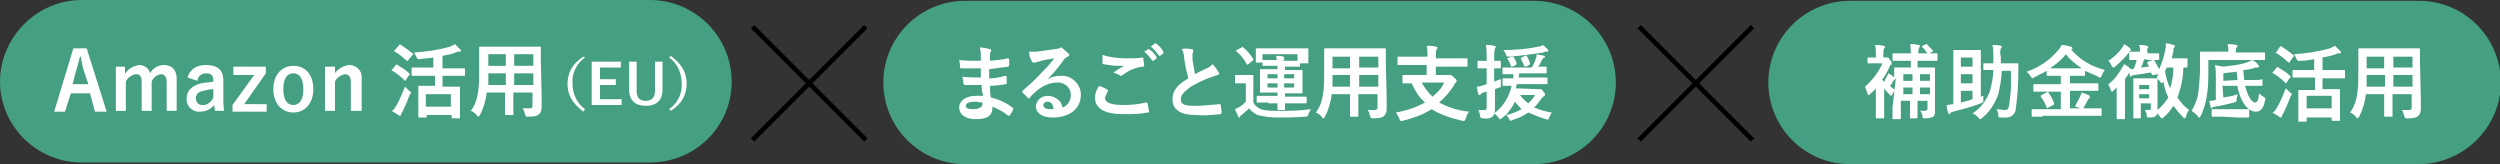 <?xml version="1.0" encoding="utf-8"?>
<!-- Generator: Adobe Illustrator 27.0.0, SVG Export Plug-In . SVG Version: 6.00 Build 0)  -->
<svg version="1.1" id="レイヤー_1" xmlns="http://www.w3.org/2000/svg" xmlns:xlink="http://www.w3.org/1999/xlink" x="0px"
	 y="0px" viewBox="0 0 300 19.7" style="enable-background:new 0 0 300 19.7;" xml:space="preserve">
<rect x="0" y="0" width="300" height="19.7" fill="#333333" stroke="none"/>
<style type="text/css">
	.st0{clip-path:url(#SVGID_00000107551443944503935440000011040352085561031082_);}
	.st1{fill:#459F83;}
	.st2{fill:#FFFFFF;}
</style>
<g id="グループ_2" transform="translate(0 0)">
	<g>
		<defs>
			<rect id="SVGID_1_" width="300" height="19.7"/>
		</defs>
		<clipPath id="SVGID_00000070828696998074702220000013619942746197877692_">
			<use xlink:href="#SVGID_1_"  style="overflow:visible;"/>
		</clipPath>
		<g id="グループ_1" style="clip-path:url(#SVGID_00000070828696998074702220000013619942746197877692_);">
			<path id="パス_1" class="st1" d="M78,19.5H9.8C4.4,19.5,0,15.1,0,9.8S4.4,0,9.8,0H78c5.4,0,9.8,4.4,9.8,9.8S83.4,19.5,78,19.5"
				/>
			<path id="パス_2" class="st2" d="M12.8,13.4h-1.4l-0.6-2.2H8.5l-0.7,2.2H6.5l2.3-7.6h1.6L12.8,13.4z M10.1,8.6
				C9.9,8,9.8,7.5,9.7,6.8H9.6C9.4,7.5,9.3,8,9.1,8.6l-0.4,1.5h1.9L10.1,8.6z"/>
			<path id="パス_3" class="st2" d="M15,8.9c0.3-0.6,1-1,1.7-1.1c0.6,0,1.2,0.4,1.3,1c0.3-0.6,1-1,1.7-1c0.9,0,1.5,0.6,1.5,1.6
				v3.9h-1.2V9.8c0-0.6-0.3-0.9-0.7-0.9c-0.5,0.1-0.9,0.4-1.1,0.9v3.5h-1.2V9.8c0-0.6-0.2-0.9-0.7-0.9c-0.5,0.1-1,0.4-1.2,0.9v3.5
				h-1.2V8H15L15,8.9z"/>
			<path id="パス_4" class="st2" d="M22.5,9.3c0.3-1,1.1-1.5,2.2-1.5c1.4,0,2.1,0.6,2.1,1.8v2.1c0,0.5,0,1.1,0.1,1.6h-1.1
				c0-0.2-0.1-0.4-0.1-0.7c-0.4,0.5-1,0.8-1.7,0.8c-0.8,0.1-1.6-0.6-1.6-1.4c0-0.1,0-0.1,0-0.2c0-0.9,0.6-1.5,1.7-1.8
				c0.5-0.1,1-0.1,1.5-0.2V9.7c0-0.7-0.3-0.9-0.9-0.9c-0.5,0-1,0.4-1,0.9L22.5,9.3z M25.6,10.7c-0.4,0-0.8,0.1-1.2,0.2
				c-0.6,0.1-0.9,0.4-0.9,0.9c0,0.4,0.3,0.8,0.7,0.8c0.1,0,0.1,0,0.2,0c0.5,0,1-0.4,1.2-0.9V10.7z"/>
			<path id="パス_5" class="st2" d="M31.9,8.8l-2.6,3.7H32v0.9h-4.1v-0.8l2.6-3.6H28V8h3.9V8.8z"/>
			<path id="パス_6" class="st2" d="M37.6,10.7c0,1.7-1,2.8-2.4,2.8s-2.4-1.1-2.4-2.8s1-2.8,2.4-2.8C36.6,7.9,37.6,8.9,37.6,10.7
				 M34,10.7c0,1.2,0.4,1.9,1.2,1.9s1.2-0.7,1.2-1.9c0-1.2-0.4-1.9-1.2-1.9C34.4,8.8,34,9.5,34,10.7"/>
			<path id="パス_7" class="st2" d="M40.1,8.9c0.4-0.6,1-1,1.8-1.1c0.8,0,1.5,0.6,1.5,1.4c0,0.1,0,0.1,0,0.2v3.9h-1.3V9.8
				c0-0.6-0.3-0.9-0.7-0.9c-0.5,0.1-1,0.4-1.2,0.9v3.5h-1.2V8h1.2V8.9z"/>
			<path id="パス_8" class="st2" d="M47.5,7.8c0.1-0.1,0.1-0.1,0.2,0c0.5,0.3,1,0.6,1.4,1c0,0,0.1,0.1,0.1,0.1c0,0,0,0.1-0.1,0.1
				l-0.4,0.6c0,0,0,0.1-0.1,0.1c0,0,0,0-0.1-0.1c-0.4-0.4-0.9-0.8-1.4-1.1c0,0-0.1,0-0.1-0.1c0,0,0-0.1,0.1-0.1L47.5,7.8z
				 M47.6,12.6c0.4-0.7,0.7-1.5,1-2.2c0.2,0.2,0.3,0.3,0.5,0.5c0.2,0.1,0.2,0.2,0.2,0.2c0,0.1,0,0.2-0.1,0.2
				c-0.3,0.8-0.6,1.5-0.9,2.1c-0.1,0.1-0.1,0.2-0.2,0.4c0,0.1-0.1,0.1-0.1,0.1c-0.1,0-0.1,0-0.2-0.1c-0.3-0.2-0.5-0.3-0.8-0.5
				C47.3,13.2,47.4,12.9,47.6,12.6 M47.9,5.4c0.1-0.1,0.1-0.1,0.2,0c0.5,0.3,0.9,0.6,1.4,1c0,0,0.1,0.1,0.1,0.1c0,0,0,0.1-0.1,0.1
				L49,7.2c0,0.1-0.1,0.1-0.1,0.1c0,0,0,0-0.1,0c-0.4-0.4-0.9-0.8-1.4-1.1c0,0-0.1,0-0.1-0.1c0,0,0-0.1,0.1-0.1L47.9,5.4z M50.9,9.1
				c-1,0-1.3,0-1.4,0c-0.1,0-0.1,0-0.1-0.1V8.2c0-0.1,0-0.1,0.1-0.1c0.1,0,0.4,0,1.4,0h1.1V6.9C51.5,7,50.9,7,50.4,7.1
				c-0.3,0-0.3,0-0.4-0.2c-0.1-0.2-0.2-0.4-0.3-0.6c1.5-0.1,2.9-0.3,4.3-0.7c0.2-0.1,0.4-0.2,0.6-0.3c0.2,0.2,0.4,0.4,0.6,0.6
				c0.1,0.1,0.1,0.1,0.1,0.2c0,0.1,0,0.1-0.1,0.1c-0.2,0-0.4,0-0.5,0.1c-0.5,0.2-1.1,0.3-1.6,0.4v1.5h1.3c1,0,1.3,0,1.3,0
				c0.1,0,0.1,0,0.1,0.1V9c0,0.1,0,0.1-0.1,0.1c-0.1,0-0.4,0-1.3,0h-1.3v1.3h0.7c0.9,0,1.2,0,1.3,0c0.1,0,0.1,0,0.1,0.1
				c0,0.1,0,0.3,0,1v0.9c0,1.3,0,1.6,0,1.7c0,0.1,0,0.1-0.1,0.1h-0.8c-0.1,0-0.1,0-0.1-0.1v-0.3h-3V14c0,0.1,0,0.1-0.1,0.1h-0.8
				c-0.1,0-0.1,0-0.1-0.1c0-0.1,0-0.3,0-1.7v-0.8c0-0.8,0-1,0-1.1c0-0.1,0-0.1,0.1-0.1c0.1,0,0.4,0,1.3,0h0.6V9.1L50.9,9.1z
				 M51.1,12.8h3v-1.5h-3V12.8z"/>
			<path id="パス_9" class="st2" d="M65,11.6c0,0.4,0,0.9,0,1.3c0,0.3-0.1,0.6-0.3,0.8c-0.2,0.2-0.5,0.3-1.3,0.3
				c-0.3,0-0.3,0-0.4-0.3c-0.1-0.3-0.1-0.5-0.3-0.7c0.4,0,0.6,0,0.9,0c0.2,0,0.3-0.1,0.3-0.3v-1.6h-2.3v1.2c0,0.9,0,1.4,0,1.4
				c0,0.1,0,0.1-0.1,0.1h-0.8c-0.1,0-0.1,0-0.1-0.1c0-0.1,0-0.5,0-1.4v-1.2h-2.2c-0.1,1-0.4,1.9-0.8,2.7c-0.1,0.1-0.1,0.2-0.2,0.2
				c0,0-0.1,0-0.2-0.2c-0.2-0.2-0.4-0.4-0.7-0.5c0.7-0.9,1-2.1,1-4.4V7.3c0-1,0-1.5,0-1.6c0-0.1,0-0.1,0.1-0.1c0.1,0,0.4,0,1.3,0
				h4.6c0.9,0,1.3,0,1.3,0c0.1,0,0.1,0,0.1,0.1c0,0.1,0,0.6,0,1.6L65,11.6z M60.7,10.2V8.8h-2.1v0.1c0,0.5,0,0.9,0,1.3L60.7,10.2z
				 M60.7,6.5h-2.1v1.4h2.1V6.5z M61.7,7.9H64V6.5h-2.3V7.9z M64,8.8h-2.3v1.4H64V8.8z"/>
			<path id="パス_10" class="st2" d="M70.2,6.9c-1,0.7-1.6,1.9-1.5,3.1c0,1.2,0.5,2.4,1.5,3.1L70,13.4c-1.3-1-1.9-2-1.9-3.3
				s0.5-2.4,1.9-3.3L70.2,6.9z"/>
			<path id="パス_11" class="st2" d="M74.5,8.1H72v1.4h1.9v0.7H72v1.7h2.6v0.7H71V7.4h3.5V8.1z"/>
			<path id="パス_12" class="st2" d="M79.5,10.8c0,1.3-0.8,1.9-2,1.9c-1.2,0-2-0.6-2-1.9V7.4h0.9v3.5c0,0.9,0.4,1.2,1.1,1.2
				c0.7,0,1.1-0.4,1.1-1.2V7.4h0.9L79.5,10.8z"/>
			<path id="パス_13" class="st2" d="M80.5,6.7c1.3,1,1.9,2,1.9,3.3s-0.5,2.4-1.9,3.3l-0.2-0.2c1-0.7,1.6-1.9,1.5-3.1
				c0-1.2-0.5-2.4-1.5-3.1L80.5,6.7z"/>
			<path id="パス_14" class="st1" d="M184.1,19.7h-68.3c-5.4,0-9.8-4.4-9.8-9.8s4.4-9.8,9.8-9.8h68.3c5.4,0,9.8,4.4,9.8,9.8
				S189.5,19.7,184.1,19.7"/>
			<path id="パス_15" class="st2" d="M117.8,10.2c-0.7,0-1.3,0-2,0c-0.1,0-0.1,0-0.2-0.2c0-0.3-0.1-0.6-0.1-0.8
				c0.7,0.1,1.5,0.1,2.2,0.1c0-0.4,0-0.8,0-1.1c-0.8,0-1.6,0-2.3,0c-0.1,0-0.2,0-0.2-0.1c0-0.2,0-0.5-0.1-0.9
				c0.8,0.1,1.7,0.1,2.6,0.1c0-0.4,0-0.6,0-0.9c0-0.2-0.1-0.4-0.1-0.7c0.4,0,0.8,0.1,1.2,0.2c0.1,0,0.2,0.1,0.1,0.3c0,0,0,0,0,0
				c-0.1,0.1-0.1,0.3-0.1,0.5c0,0.2,0,0.3,0,0.6c0.7-0.1,1.4-0.1,2.1-0.3c0.1,0,0.2,0,0.2,0.1c0,0.2,0,0.5,0,0.7
				c0,0.1,0,0.1-0.1,0.2c-0.7,0.1-1.5,0.2-2.3,0.3c0,0.4,0,0.8,0,1.1c0.7,0,1.2-0.1,1.9-0.3c0.1,0,0.1,0,0.2,0.1c0,0.2,0,0.5,0,0.8
				c0,0.1,0,0.1-0.1,0.1c-0.6,0.1-1.3,0.2-1.9,0.2c0,0.4,0,0.9,0.1,1.4c0.9,0.2,1.8,0.6,2.6,1.2c0.1,0.1,0.1,0.1,0.1,0.2
				c-0.1,0.3-0.3,0.5-0.4,0.7c0,0-0.1,0.1-0.1,0.1c0,0-0.1,0-0.1,0c-0.6-0.5-1.2-0.8-1.9-1.1c0,1.1-0.6,1.5-2,1.5
				c-1.3,0-2-0.6-2-1.4c0-0.8,0.8-1.4,2-1.4c0.2,0,0.5,0,0.9,0C117.8,11,117.8,10.6,117.8,10.2 M117,12.2c-0.7,0-1.1,0.2-1.1,0.5
				c0,0.3,0.3,0.4,1,0.4c0.3,0,0.6-0.1,0.9-0.3c0.1-0.2,0.1-0.4,0.1-0.5C117.6,12.3,117.3,12.2,117,12.2"/>
			<path id="パス_16" class="st2" d="M125.7,9.5c0.5-0.3,1-0.4,1.6-0.4c1.2-0.1,2.3,0.9,2.4,2.1c0,0.1,0,0.2,0,0.2
				c0,1.6-1.3,2.7-3.4,2.7c-1.2,0-2-0.5-2-1.4c0.1-0.7,0.7-1.2,1.4-1.2c0.9,0,1.7,0.6,1.8,1.4c0.6-0.2,1-0.8,1-1.5
				c0-0.8-0.6-1.4-1.4-1.5c-0.1,0-0.1,0-0.2,0c-0.9,0-1.8,0.4-2.5,1c-0.3,0.3-0.6,0.5-0.8,0.8c-0.1,0.1-0.1,0.1-0.2,0.1
				c-0.1,0-0.1,0-0.1-0.1c-0.2-0.2-0.4-0.4-0.6-0.6c-0.1-0.1,0-0.1,0-0.2c0.8-0.7,1.6-1.4,2.3-2.2c0.6-0.6,1.1-1.1,1.5-1.7
				c-0.6,0.1-1.3,0.2-1.9,0.4c-0.1,0-0.3,0.1-0.4,0.1c-0.1,0-0.1,0-0.2,0c-0.1,0-0.2-0.1-0.2-0.2c-0.2-0.3-0.3-0.7-0.3-1.1
				c0.3,0,0.6,0,0.9,0c0.6-0.1,1.5-0.2,2.2-0.3c0.2,0,0.4-0.1,0.5-0.1c0.1,0,0.1-0.1,0.2-0.1c0.1,0,0.2,0,0.2,0.1
				c0.2,0.2,0.5,0.4,0.7,0.6c0.1,0.1,0.1,0.1,0.1,0.2c0,0.1-0.1,0.2-0.2,0.2c-0.2,0.1-0.3,0.2-0.4,0.3C127.1,8,126.5,8.7,125.7,9.5
				L125.7,9.5z M125.7,12.2c-0.3,0-0.5,0.2-0.5,0.4c0,0.3,0.3,0.5,0.8,0.5c0.2,0,0.3,0,0.4,0C126.4,12.5,126.1,12.2,125.7,12.2"/>
			<path id="パス_17" class="st2" d="M132.9,10.8c0.1,0,0.1,0.1,0,0.2c-0.1,0.2-0.2,0.5-0.3,0.7c0,0.6,0.6,0.9,2.3,0.9
				c0.9,0,1.8-0.1,2.6-0.3c0.1,0,0.2,0,0.2,0.1c0.1,0.3,0.1,0.6,0.2,1c0,0.1,0,0.1-0.2,0.1c-0.9,0.2-1.9,0.2-2.9,0.2
				c-2.3,0-3.4-0.7-3.4-2c0-0.5,0.2-1,0.5-1.4C132.4,10.5,132.7,10.6,132.9,10.8 M135.1,7c0.7,0,1.4,0,2-0.1c0.1,0,0.1,0,0.1,0.1
				c0,0.3,0.1,0.6,0.1,0.8c0,0.1,0,0.2-0.2,0.2c-0.9,0.1-1.7,0.5-2.4,1c-0.1,0.1-0.2,0.1-0.2,0.1c-0.1,0-0.1,0-0.2-0.1
				c-0.2-0.1-0.4-0.2-0.7-0.3c0.5-0.3,0.9-0.6,1.3-0.8c-0.2,0-0.5,0-0.7,0c-0.6,0-1.2-0.1-1.8-0.2c-0.1,0-0.1-0.1-0.1-0.2
				c0-0.2,0-0.5,0-0.9C133.3,6.9,134.2,7,135.1,7 M137.8,5.9c0,0,0.1,0,0.1,0c0.4,0.3,0.7,0.6,0.9,1c0,0,0,0.1,0,0.1c0,0,0,0,0,0
				l-0.4,0.3c0,0-0.1,0-0.1,0c0,0,0,0,0,0c-0.3-0.4-0.6-0.8-1-1.1L137.8,5.9z M138.6,5.2c0.1,0,0.1,0,0.1,0c0.4,0.3,0.7,0.6,0.9,1
				c0,0,0,0.1,0,0.2c0,0,0,0,0,0l-0.4,0.3c0,0-0.1,0-0.1,0c0,0,0,0,0,0c-0.3-0.4-0.6-0.8-1-1.1L138.6,5.2z"/>
			<path id="パス_18" class="st2" d="M143,5.9c0.1,0,0.2,0.1,0.2,0.2c0,0.1-0.1,0.3-0.1,0.4c0,0.2,0,0.4,0,0.7
				c0.1,0.6,0.2,1.1,0.3,1.7c0.5-0.3,0.8-0.4,1.4-0.7c0.3-0.1,0.5-0.3,0.7-0.5c0.3,0.3,0.5,0.6,0.7,0.9c0,0.1,0.1,0.1,0.1,0.2
				c0,0.1-0.1,0.2-0.2,0.2c-0.3,0.1-0.6,0.2-0.9,0.3c-0.8,0.3-1.6,0.7-2.3,1.1c-0.8,0.6-1.2,1-1.2,1.5c0,0.6,0.4,0.8,1.6,0.8
				c1,0,2-0.1,3-0.2c0.1,0,0.2,0,0.2,0.1c0,0.3,0.1,0.6,0.1,0.9c0,0.1-0.1,0.2-0.2,0.2c-1,0.1-1.9,0.2-2.9,0.1
				c-1.8,0-2.8-0.6-2.8-1.9c0-1.1,0.7-1.8,1.9-2.5c-0.2-0.8-0.4-1.6-0.5-2.4c0-0.4-0.1-0.8-0.3-1.1C142.1,5.8,142.5,5.8,143,5.9"/>
			<path id="パス_19" class="st2" d="M150.4,12.3c0.2,0.4,0.5,0.6,0.9,0.8c0.6,0.2,1.3,0.2,2,0.2c1.3,0,2.6,0,4-0.2
				c-0.1,0.2-0.2,0.4-0.3,0.6c-0.1,0.3-0.1,0.3-0.4,0.3c-1.2,0.1-2.3,0.1-3.3,0.1c-0.8,0-1.6-0.1-2.4-0.3c-0.4-0.2-0.8-0.5-1-0.8
				c-0.3,0.3-0.6,0.5-0.9,0.8c-0.1,0.1-0.2,0.1-0.2,0.2c0,0.1-0.1,0.1-0.1,0.1c-0.1,0-0.1-0.1-0.1-0.1c-0.1-0.3-0.3-0.6-0.4-0.9
				c0.2-0.1,0.4-0.2,0.6-0.3c0.3-0.2,0.5-0.4,0.7-0.6V10H149c-0.5,0-0.6,0-0.7,0c-0.1,0-0.1,0-0.1-0.1V9.1c0-0.1,0-0.1,0.1-0.1
				c0,0,0.2,0,0.7,0h0.6c0.5,0,0.7,0,0.7,0c0.1,0,0.1,0,0.1,0.1c0,0.1,0,0.3,0,1L150.4,12.3z M149,5.7c0,0,0.1-0.1,0.1-0.1
				c0,0,0,0,0.1,0.1c0.5,0.4,0.9,0.9,1.2,1.4c0,0.1,0,0.1-0.1,0.2l-0.5,0.4c-0.1,0-0.1,0.1-0.1,0.1c0,0,0,0-0.1-0.1
				c-0.3-0.6-0.7-1.1-1.2-1.5c-0.1-0.1-0.1-0.1,0-0.2L149,5.7z M152.2,12.3c-0.9,0-1.3,0-1.3,0c-0.1,0-0.1,0-0.1-0.1v-0.6
				c0-0.1,0-0.1,0.1-0.1c0.1,0,0.4,0,1.3,0h1.1v-0.4h-0.7c-0.9,0-1.2,0-1.3,0c-0.1,0-0.1,0-0.1-0.1c0-0.1,0-0.3,0-0.8v-1
				c0-0.5,0-0.8,0-0.8c0-0.1,0-0.1,0.1-0.1c0.1,0,0.4,0,1.3,0h0.7V7.9h-0.8c-0.6,0-0.9,0-0.9,0c-0.1,0-0.1,0-0.1-0.1V7.5h-0.7
				c-0.1,0-0.1,0-0.1-0.1c0-0.1,0-0.2,0-0.9V6.3c0-0.3,0-0.4,0-0.4c0-0.1,0-0.1,0.1-0.1c0.1,0,0.4,0,1.4,0h3.3c1,0,1.3,0,1.4,0
				c0.1,0,0.1,0,0.1,0.1c0,0.1,0,0.2,0,0.4v0.3c0,0.7,0,0.8,0,0.9c0,0.1,0,0.1-0.1,0.1H156v0.3c0,0.1,0,0.1-0.1,0.1
				c-0.1,0-0.4,0-0.9,0h-0.8v0.4h0.7c0.9,0,1.2,0,1.3,0c0.1,0,0.1,0,0.1,0.1c0,0,0,0.3,0,0.8v1c0,0.5,0,0.8,0,0.8
				c0,0.1,0,0.1-0.1,0.1c-0.1,0-0.4,0-1.3,0h-0.7v0.4h1.2c1,0,1.3,0,1.3,0c0.1,0,0.1,0,0.1,0.1v0.6c0,0.1,0,0.1-0.1,0.1
				c-0.1,0-0.4,0-1.3,0h-1.2c0,0.4,0,0.6,0,0.7c0,0.1,0,0.1-0.1,0.1h-0.7c-0.1,0-0.1,0-0.1-0.1c0-0.1,0-0.3,0-0.7H152.2z M151.5,6.5
				v0.7c0.1,0,0.4,0,0.9,0h0.8c0-0.2,0-0.3-0.1-0.5c0.4,0,0.6,0,0.9,0.1c0.1,0,0.1,0,0.1,0.1c0,0.1,0,0.1,0,0.2
				c0,0.1-0.1,0.1-0.1,0.2h0.8c0.6,0,0.9,0,0.9,0V6.5L151.5,6.5z M153.3,8.9h-1.2v0.5h1.2V8.9z M153.3,10h-1.2v0.5h1.2V10z
				 M154.1,9.4h1.2V8.9h-1.2V9.4z M155.3,10h-1.2v0.5h1.2V10z"/>
			<path id="パス_20" class="st2" d="M166.4,11.8c0,0.4,0,0.9,0,1.3c0,0.3-0.1,0.6-0.3,0.8c-0.2,0.2-0.5,0.3-1.3,0.3
				c-0.3,0-0.3,0-0.4-0.3c-0.1-0.3-0.1-0.5-0.3-0.7c0.4,0,0.6,0,0.9,0c0.2,0,0.3-0.1,0.3-0.3v-1.6h-2.3v1.2c0,0.9,0,1.4,0,1.4
				c0,0.1,0,0.1-0.1,0.1h-0.8c-0.1,0-0.1,0-0.1-0.1c0-0.1,0-0.5,0-1.4v-1.2h-2.2c-0.1,1-0.4,1.9-0.8,2.7c-0.1,0.1-0.1,0.2-0.2,0.2
				s-0.1,0-0.2-0.2c-0.2-0.2-0.4-0.4-0.7-0.5c0.7-0.9,1-2.1,1-4.4V7.5c0-1,0-1.5,0-1.6c0-0.1,0-0.1,0.1-0.1c0.1,0,0.4,0,1.3,0h4.6
				c0.9,0,1.3,0,1.3,0c0.1,0,0.1,0,0.1,0.1c0,0.1,0,0.6,0,1.6L166.4,11.8z M162,10.4V9h-2.1v0.1c0,0.5,0,0.9,0,1.3L162,10.4z
				 M162,6.8h-2.1v1.4h2.1V6.8z M163.1,8.1h2.3V6.8h-2.3V8.1z M165.4,9h-2.3v1.4h2.3V9z"/>
			<path id="パス_21" class="st2" d="M169,7.8c-0.9,0-1.2,0-1.2,0c-0.1,0-0.1,0-0.1-0.1V6.9c0-0.1,0-0.1,0.1-0.1
				c0.1,0,0.4,0,1.2,0h2.3V6.7c0-0.4,0-0.8-0.1-1.2c0.4,0,0.8,0,1.1,0.1c0.1,0,0.2,0.1,0.2,0.1c0,0.1,0,0.1-0.1,0.2
				c-0.1,0.3-0.1,0.5-0.1,0.8v0.3h2.5c0.9,0,1.2,0,1.2,0c0.1,0,0.1,0,0.1,0.1v0.8c0,0.1,0,0.1-0.1,0.1c-0.1,0-0.4,0-1.2,0h-2.5V9
				h1.4c0.1,0,0.2,0,0.3,0c0,0,0.1,0,0.1,0c0.1,0,0.1,0.1,0.4,0.3c0.2,0.2,0.3,0.3,0.3,0.4c0,0.1,0,0.1-0.1,0.2
				c-0.1,0.1-0.2,0.2-0.2,0.3c-0.5,0.8-1.1,1.5-1.8,2.1c1.1,0.6,2.4,1,3.6,1.1c-0.2,0.2-0.3,0.5-0.4,0.8c-0.1,0.2-0.1,0.3-0.2,0.3
				c-0.1,0-0.1,0-0.2,0c-1.3-0.3-2.6-0.7-3.7-1.4c-1.1,0.7-2.3,1.1-3.5,1.4c-0.1,0-0.1,0-0.2,0c-0.1,0-0.1-0.1-0.2-0.3
				c-0.1-0.2-0.2-0.5-0.4-0.7c1.2-0.2,2.4-0.6,3.5-1.2c-0.7-0.6-1.2-1.4-1.6-2.3c-0.7,0-0.9,0-1,0c-0.1,0-0.1,0-0.1-0.1V9.1
				c0-0.1,0-0.1,0.1-0.1c0.1,0,0.4,0,1.3,0h1.5V7.8H169z M170.6,9.9c0.3,0.6,0.8,1.2,1.3,1.7c0.6-0.5,1.1-1,1.4-1.7H170.6z"/>
			<path id="パス_22" class="st2" d="M179.4,11.1c0,0.9,0,1.5,0,1.9c0,0.5-0.1,0.8-0.3,1c-0.3,0.2-0.7,0.3-1.1,0.2
				c-0.3,0-0.3,0-0.4-0.3c0-0.2-0.1-0.5-0.2-0.7c0.3,0,0.6,0,0.8,0c0.1,0,0.2-0.1,0.2-0.3V11l-0.4,0.1c-0.1,0-0.2,0.1-0.3,0.2
				c0,0-0.1,0.1-0.2,0.1c-0.1,0-0.1,0-0.1-0.1c-0.1-0.3-0.1-0.6-0.2-0.9c0.3,0,0.6-0.1,0.9-0.2l0.3-0.1V8.2h-0.2c-0.6,0-0.8,0-0.8,0
				c-0.1,0-0.1,0-0.1-0.1V7.4c0-0.1,0-0.1,0.1-0.1c0,0,0.2,0,0.8,0h0.2V6.8c0-0.5,0-0.9-0.1-1.4c0.4,0,0.7,0,1,0.1
				c0.1,0,0.2,0.1,0.2,0.1c0,0.1,0,0.1-0.1,0.2c-0.1,0.3-0.1,0.7-0.1,1v0.5c0.5,0,0.7,0,0.7,0c0.1,0,0.1,0,0.1,0.1v0.7
				c0,0.1,0,0.1-0.1,0.1c-0.1,0-0.2,0-0.7,0v1.6c0.2-0.1,0.5-0.2,0.8-0.3c0,0.2,0,0.5,0,0.7c0,0.3,0,0.3-0.2,0.3
				c-0.2,0.1-0.3,0.1-0.5,0.2L179.4,11.1z M184.6,10.7c0.1,0,0.1,0,0.2,0c0,0,0.1,0,0.1,0c0.1,0,0.2,0.1,0.3,0.3
				c0.2,0.2,0.2,0.3,0.2,0.4c0,0,0,0.1-0.1,0.1c-0.1,0.1-0.2,0.2-0.3,0.3c-0.3,0.4-0.6,0.8-0.9,1.1c0.7,0.3,1.4,0.5,2.1,0.6
				c-0.1,0.2-0.2,0.4-0.3,0.6c-0.1,0.3-0.1,0.3-0.4,0.2c-0.7-0.2-1.4-0.5-2.1-0.8c-0.6,0.4-1.2,0.7-1.9,0.9c-0.1,0-0.1,0.1-0.2,0.1
				c-0.1,0-0.1-0.1-0.2-0.2c-0.1-0.2-0.2-0.4-0.4-0.5c0.7-0.1,1.3-0.4,1.9-0.7c-0.3-0.3-0.6-0.6-0.8-0.9c-0.4,0.8-0.9,1.5-1.6,2
				c-0.1,0.1-0.2,0.1-0.2,0.1c-0.1,0-0.1-0.1-0.2-0.2c-0.1-0.2-0.3-0.3-0.5-0.5c1.1-0.8,1.8-2,2.1-3.3c-0.7,0-1,0-1,0
				c-0.1,0-0.1,0-0.1-0.1V9.5c0-0.1,0-0.1,0.1-0.1c0.1,0,0.4,0,1.2,0c0-0.2,0-0.4,0-0.5c-0.8,0-1.1,0-1.2,0c-0.1,0-0.1,0-0.1-0.1
				V8.2c0-0.1,0-0.1,0.1-0.1c0.1,0,0.4,0,1.3,0h2.1c0.2-0.3,0.4-0.7,0.5-1.1c0.1-0.2,0.1-0.3,0.1-0.5c0.3,0.1,0.6,0.1,0.9,0.2
				c0.1,0,0.1,0.1,0.1,0.1c0,0.1,0,0.1-0.1,0.1c-0.1,0-0.1,0.1-0.2,0.2c-0.2,0.3-0.3,0.6-0.5,0.9c0.6,0,0.9,0,0.9,0
				c0.1,0,0.1,0,0.1,0.1v0.6c0,0.1,0,0.1-0.1,0.1c-0.1,0-0.4,0-1.3,0h-1.9c0,0.2,0,0.4-0.1,0.5h2.1c0.9,0,1.2,0,1.3,0
				c0.1,0,0.1,0,0.1,0.1v0.6c0,0.1,0,0.1-0.1,0.1c-0.1,0-0.4,0-1.3,0h-2.3c0,0.2-0.1,0.4-0.1,0.5L184.6,10.7z M185.7,5.9
				c0.1,0.1,0.1,0.1,0.1,0.2c0,0.1-0.1,0.1-0.2,0.1c-0.1,0-0.3,0-0.4,0.1c-1.4,0.2-2.7,0.4-4.1,0.5c-0.3,0-0.3,0-0.4-0.3
				c-0.1-0.2-0.2-0.4-0.3-0.5c1.4,0,2.8-0.1,4.2-0.4c0.2,0,0.4-0.1,0.5-0.2C185.3,5.5,185.5,5.7,185.7,5.9 M181.4,6.8
				c0.1,0,0.1,0,0.2,0c0.2,0.3,0.3,0.5,0.4,0.8c0,0.1,0,0.1-0.1,0.2L181.5,8c-0.1,0-0.2,0-0.2-0.1c-0.1-0.3-0.2-0.6-0.4-0.8
				C180.8,7,180.8,7,180.9,7L181.4,6.8z M182.4,11.4c0.3,0.4,0.6,0.7,1,1c0.3-0.3,0.6-0.6,0.8-1H182.4z M183.1,8
				C183,8,183,8,182.9,7.9c-0.1-0.3-0.3-0.6-0.4-0.9c0-0.1,0-0.1,0.1-0.1l0.4-0.2c0.1-0.1,0.2,0,0.2,0c0.2,0.3,0.3,0.6,0.4,0.9
				c0,0.1,0,0.1-0.1,0.2L183.1,8z"/>
			<path id="パス_23" class="st1" d="M290.2,19.7H222c-5.4,0-9.8-4.4-9.8-9.8s4.4-9.8,9.8-9.8h68.3c5.4,0,9.8,4.4,9.8,9.8
				S295.6,19.7,290.2,19.7"/>
			<path id="パス_24" class="st2" d="M227.5,9.4C227.5,9.5,227.5,9.5,227.5,9.4c-0.1,0.1-0.2,0.2-0.3,0.3
				c-0.1,0.2-0.2,0.4-0.4,0.6c0.2,0.2,0.4,0.4,0.7,0.5c-0.2,0.1-0.3,0.3-0.4,0.5c-0.1,0.1-0.1,0.2-0.2,0.2c0,0-0.1-0.1-0.2-0.2
				c-0.2-0.2-0.4-0.4-0.6-0.7v2.4c0,0.7,0,1.1,0,1.1c0,0.1,0,0.1-0.1,0.1h-0.8c-0.1,0-0.1,0-0.1-0.1c0-0.1,0-0.4,0-1.1v-2.4
				c-0.2,0.3-0.5,0.5-0.7,0.7c-0.1,0.1-0.1,0.1-0.2,0.1c0,0-0.1,0-0.1-0.2c-0.1-0.3-0.2-0.5-0.3-0.8c0.9-0.8,1.6-1.7,2.1-2.8h-0.8
				c-0.6,0-0.8,0-0.9,0c-0.1,0-0.1,0-0.1-0.1V7c0-0.1,0-0.1,0.1-0.1c0.1,0,0.3,0,0.9,0V6.5c0-0.4,0-0.8-0.1-1.1c0.4,0,0.7,0,1,0.1
				c0.1,0,0.2,0,0.2,0.1c0,0.1,0,0.1-0.1,0.2c-0.1,0.2-0.1,0.5-0.1,0.7v0.4h0.2c0.1,0,0.1,0,0.2,0c0,0,0.1,0,0.1,0
				c0.1,0,0.2,0.1,0.3,0.3c0.2,0.2,0.2,0.3,0.2,0.4c0,0.1,0,0.2-0.1,0.2c-0.1,0-0.1,0.1-0.2,0.3c-0.2,0.5-0.5,1-0.8,1.4v0.1
				c0.1,0.1,0.1,0.2,0.2,0.2c0.1-0.2,0.2-0.4,0.3-0.6c0.1-0.1,0.1-0.2,0.2-0.4c0.2,0.1,0.4,0.2,0.6,0.4l0.1,0.1c0-0.7,0-1.1,0-1.1
				c0-0.1,0-0.1,0.1-0.1c0.1,0,0.4,0,1.3,0h0.6V7.3h-0.8c-0.9,0-1.3,0-1.3,0c-0.1,0-0.1,0-0.1-0.1V6.5c0-0.1,0-0.1,0.1-0.1
				c0.1,0,0.4,0,1.3,0h0.8c0-0.4,0-0.7-0.1-1.1c0.4,0,0.7,0,1,0.1c0.1,0,0.2,0,0.2,0.1c0,0.1,0,0.1-0.1,0.2
				c-0.1,0.2-0.1,0.5-0.1,0.7h1.1c-0.2-0.2-0.3-0.5-0.6-0.7c-0.1-0.1-0.1-0.1,0-0.2l0.4-0.2c0,0,0.1,0,0.1,0c0,0,0.1,0,0.1,0.1
				c0.2,0.2,0.4,0.4,0.6,0.6c0.1,0.1,0.1,0.1,0,0.2l-0.4,0.2c0.6,0,0.9,0,0.9,0c0.1,0,0.1,0,0.1,0.1v0.7c0,0.1,0,0.1-0.1,0.1
				c0,0-0.4,0-1.3,0h-1v0.8h0.7c0.9,0,1.2,0,1.3,0c0.1,0,0.1,0,0.1,0.1c0,0.1,0,0.5,0,1.4v2.2c0,0.6,0,1.2,0,1.5
				c0,0.3,0,0.5-0.2,0.7c-0.2,0.1-0.5,0.2-1,0.2c-0.3,0-0.3,0-0.3-0.2c0-0.3-0.1-0.5-0.3-0.7c0.2,0,0.4,0,0.6,0
				c0.2,0,0.3-0.1,0.3-0.3v-0.9h-1.2v0.7c0,0.9,0,1.3,0,1.3c0,0.1,0,0.1-0.1,0.1h-0.7c-0.1,0-0.1,0-0.1-0.1c0-0.1,0-0.5,0-1.3v-0.7
				h-1.1v0.8c0,0.8,0,1.2,0,1.3c0,0.1,0,0.1-0.1,0.1h-0.8c-0.1,0-0.1,0-0.1-0.1c0-0.1,0-0.5,0-1.3L227.5,9.4z M229.5,8.9h-1.1v0.8
				h1.1V8.9z M229.5,10.5h-1.1v0.8h1.1V10.5z M230.4,9.7h1.2V8.9h-1.2V9.7z M231.6,10.5h-1.2v0.8h1.2V10.5z"/>
			<path id="パス_25" class="st2" d="M238,11.5c0,0.2,0,0.4,0,0.5c0,0.3,0,0.3-0.3,0.4c-1,0.4-2.2,0.7-3.3,1
				c-0.1,0-0.3,0.1-0.4,0.2c0,0-0.1,0.1-0.1,0.1c-0.1,0-0.1,0-0.1-0.1c-0.1-0.3-0.2-0.6-0.2-1c0.3,0,0.5-0.1,0.8-0.1V7.6
				c0-1,0-1.5,0-1.5c0-0.1,0-0.1,0.1-0.1c0.1,0,0.3,0,1,0h1.1c0.7,0,0.9,0,1,0c0.1,0,0.1,0,0.1,0.1c0,0.1,0,0.5,0,1.4v4.1L238,11.5z
				 M235.3,8h1.4V6.9h-1.4V8z M236.7,8.9h-1.4V10h1.4V8.9z M236.7,10.9h-1.4v1.4c0.4-0.1,0.9-0.2,1.4-0.4V10.9z M240.2,8.5
				c0,0.9-0.2,1.9-0.4,2.8c-0.4,1.1-1,2.1-2,2.9c-0.1,0.1-0.2,0.1-0.2,0.1c-0.1,0-0.1-0.1-0.2-0.2c-0.2-0.2-0.4-0.4-0.7-0.5
				c1-0.6,1.7-1.6,2.1-2.7c0.2-0.8,0.4-1.7,0.4-2.5c-0.8,0-1,0-1.1,0c-0.1,0-0.1,0-0.1-0.1V7.7c0-0.1,0-0.1,0.1-0.1
				c0.1,0,0.3,0,1.1,0c0-0.3,0-0.5,0-0.8c0-0.5,0-0.9-0.1-1.4c0.4,0,0.7,0,1,0.1c0.1,0,0.1,0,0.1,0.1c0,0.1,0,0.2-0.1,0.2
				c-0.1,0.3-0.1,0.7,0,1c0,0.3,0,0.5,0,0.8h0.8c0.8,0,1.1,0,1.2,0c0.1,0,0.1,0,0.1,0.1c0,0.3,0,0.6,0,0.9c0,1.5-0.1,3-0.3,4.4
				c0,0.6-0.5,1.1-1.1,1.1c0,0-0.1,0-0.1,0c-0.2,0-0.4,0-0.6,0c-0.3,0-0.3,0-0.3-0.3c0-0.2-0.1-0.5-0.2-0.7c0.3,0,0.6,0.1,1,0.1
				c0.3,0,0.4-0.1,0.5-0.6c0.2-1.4,0.3-2.7,0.2-4.1L240.2,8.5z"/>
			<path id="パス_26" class="st2" d="M245.1,14c-0.9,0-1.2,0-1.2,0c-0.1,0-0.1,0-0.1-0.1v-0.7c0-0.1,0-0.1,0.1-0.1
				c0.1,0,0.4,0,1.2,0h2.2v-2.1h-1.9c-0.9,0-1.2,0-1.3,0c-0.1,0-0.1,0-0.1-0.1v-0.7c0-0.1,0-0.1,0.1-0.1c0.1,0,0.4,0,1.3,0h1.9V9.1
				h-0.4c-0.8,0-1.1,0-1.2,0c-0.1,0-0.1,0-0.1-0.1V8.5c-0.5,0.3-1,0.5-1.5,0.8c-0.1,0-0.2,0.1-0.2,0.1c-0.1,0-0.1-0.1-0.2-0.2
				c-0.1-0.2-0.3-0.4-0.5-0.6c1.5-0.5,2.8-1.4,3.8-2.6c0.2-0.2,0.3-0.4,0.4-0.6c0.4,0,0.7,0.1,1.1,0.2c0.1,0,0.2,0.1,0.2,0.2
				c0,0,0,0.1-0.1,0.1c0,0,0,0-0.1,0c1.1,1.3,2.5,2.1,4.1,2.5c-0.2,0.2-0.3,0.4-0.4,0.7c-0.1,0.2-0.1,0.2-0.2,0.2
				c-0.1,0-0.2,0-0.2-0.1c-0.5-0.2-1.1-0.5-1.6-0.7V9c0,0.1,0,0.1-0.1,0.1c-0.1,0-0.4,0-1.2,0h-0.5V10h2c0.9,0,1.2,0,1.3,0
				c0.1,0,0.1,0,0.1,0.1v0.7c0,0.1,0,0.1-0.1,0.1c-0.1,0-0.4,0-1.3,0h-2V13h2.4c0.9,0,1.2,0,1.3,0c0.1,0,0.1,0,0.1,0.1v0.7
				c0,0.1,0,0.1-0.1,0.1c-0.1,0-0.4,0-1.3,0H245.1z M245.6,11.1c0.1-0.1,0.2-0.1,0.2,0c0.3,0.4,0.5,0.8,0.7,1.3c0,0.1,0,0.1-0.1,0.2
				l-0.6,0.3c-0.1,0.1-0.2,0.1-0.2,0c-0.2-0.5-0.4-0.9-0.7-1.3c-0.1-0.1,0-0.1,0.1-0.2L245.6,11.1z M248.9,8.2c0.5,0,0.8,0,0.9,0
				c-0.7-0.5-1.4-1-1.9-1.7c-0.5,0.7-1.2,1.2-1.9,1.7c0.2,0,0.5,0,0.9,0H248.9z M249.6,11.6c0.1-0.2,0.1-0.3,0.2-0.5
				c0.3,0.1,0.6,0.2,0.8,0.3c0.1,0.1,0.2,0.1,0.2,0.2c0,0.1,0,0.1-0.1,0.2c-0.1,0.1-0.2,0.2-0.2,0.3c-0.2,0.3-0.3,0.6-0.5,0.9
				c-0.1,0.1-0.1,0.1-0.2,0.1c-0.1,0-0.2,0-0.2-0.1c-0.2-0.1-0.4-0.2-0.6-0.2C249.2,12.3,249.5,11.9,249.6,11.6"/>
			<path id="パス_27" class="st2" d="M257.3,7.1c-0.1,0.3-0.2,0.7-0.4,1c0.3,0,0.6-0.1,1-0.1c-0.1-0.1-0.1-0.2-0.2-0.4
				c-0.1-0.1,0-0.1,0.1-0.2l0.5-0.2c0.1,0,0.1,0,0.2,0c0.2,0.4,0.4,0.7,0.6,1.1c0.3-0.7,0.6-1.5,0.7-2.2c0.1-0.3,0.1-0.6,0.1-0.9
				c0.3,0,0.6,0.1,0.9,0.2c0.1,0,0.2,0.1,0.2,0.1c0,0.1,0,0.1-0.1,0.2c-0.1,0.1-0.1,0.3-0.1,0.5c-0.1,0.3-0.1,0.6-0.2,0.8h0.8
				c0.7,0,0.9,0,1,0c0.1,0,0.1,0,0.1,0.1V8c0,0.1,0,0.1-0.1,0.1c0,0-0.1,0-0.4,0c0,1.2-0.3,2.5-0.7,3.6c0.4,0.6,0.8,1.1,1.4,1.5
				c-0.2,0.2-0.3,0.5-0.4,0.8c0,0.1-0.1,0.2-0.1,0.2c0,0-0.1,0-0.2-0.1c-0.4-0.4-0.8-0.9-1.2-1.4c-0.3,0.5-0.7,1-1.2,1.4
				c-0.1,0.1-0.1,0.1-0.2,0.1c-0.1,0-0.1-0.1-0.2-0.2c-0.1-0.1-0.2-0.3-0.3-0.4c0,0.1-0.1,0.2-0.2,0.3c-0.2,0.2-0.5,0.2-0.8,0.2
				c-0.3,0-0.3,0-0.3-0.3c0-0.2-0.1-0.4-0.2-0.6c0.2,0,0.3,0,0.5,0c0.2,0,0.2-0.1,0.2-0.3v-0.5h-1.2V13c0,0.7,0,1,0,1.1
				c0,0.1,0,0.1-0.1,0.1h-0.7c-0.1,0-0.1,0-0.1-0.1c0-0.1,0-0.4,0-1.1v-2.4c0-0.7,0-1,0-1.1c0-0.1,0-0.1,0.1-0.1c0.1,0,0.3,0,0.9,0
				h0.9c0.6,0,0.8,0,0.9,0c0.1,0,0.1,0,0.1,0.1c0,0.1,0,0.4,0,1.2v1.1c0,0.4,0,1,0,1.3v0.1c0.5-0.4,0.9-0.9,1.3-1.5
				c-0.3-0.6-0.5-1.3-0.6-2c0,0,0,0,0,0.1c-0.1,0.1-0.1,0.2-0.2,0.2c0,0-0.1-0.1-0.2-0.2c-0.1-0.2-0.3-0.3-0.4-0.5
				c0.1-0.1,0.1-0.3,0.2-0.4L258.4,9c-0.1,0.1-0.1,0-0.2-0.1l-0.1-0.2c-0.6,0.1-1.2,0.2-1.9,0.3c-0.1,0-0.3,0-0.4,0.1
				c0,0-0.1,0.1-0.1,0.1c-0.1,0-0.1,0-0.1-0.1c0-0.1-0.1-0.3-0.1-0.4l-0.1,0.2c-0.1,0.2-0.3,0.4-0.4,0.6V13c0,0.8,0,1.2,0,1.2
				c0,0.1,0,0.1-0.1,0.1h-0.8c-0.1,0-0.1,0-0.1-0.1c0,0,0-0.4,0-1.2v-1.4c0-0.3,0-0.7,0-1.1c-0.1,0.1-0.3,0.3-0.4,0.4
				c-0.1,0.1-0.2,0.1-0.2,0.1c0,0-0.1-0.1-0.1-0.2c-0.1-0.2-0.2-0.5-0.3-0.7c0.7-0.5,1.2-1.2,1.6-1.9c0.1-0.2,0.2-0.3,0.3-0.5
				c0.2,0.1,0.5,0.3,0.7,0.5l0.1,0.1c0.1,0,0.2,0,0.3,0c0.2-0.3,0.3-0.7,0.4-1.1c-0.6,0-0.8,0-0.8,0c-0.1,0-0.1,0-0.1-0.1V6.4
				c0,0,0-0.1,0-0.1l-0.1,0.1c-0.5,0.6-1,1.1-1.6,1.6c-0.1,0.1-0.1,0.1-0.2,0.1c-0.1,0-0.1-0.1-0.2-0.2c-0.1-0.2-0.2-0.4-0.4-0.6
				c0.6-0.4,1.2-0.9,1.6-1.5c0.1-0.1,0.2-0.3,0.3-0.5c0.2,0.1,0.5,0.3,0.7,0.5c0.1,0.1,0.1,0.1,0.1,0.2c0,0.1,0,0.1-0.1,0.1
				c-0.1,0-0.1,0.1-0.2,0.1c0,0,0.1,0,0.1,0c0.1,0,0.3,0,1.1,0h0.2V6.2c0-0.3,0-0.5-0.1-0.8c0.3,0,0.6,0,0.9,0.1
				c0.1,0,0.2,0.1,0.2,0.1c0,0.1,0,0.1-0.1,0.2c0,0.1-0.1,0.3,0,0.4v0.2h0.2c0.8,0,1,0,1.1,0c0.1,0,0.1,0,0.1,0.1v0.6
				c0,0.1,0,0.1-0.1,0.1c-0.1,0-0.3,0-1.1,0L257.3,7.1z M256.7,10.7h1.2v-0.5h-1.2V10.7z M257.9,11.3h-1.2v0.5h1.2V11.3z M260,8.1
				c0,0.1-0.1,0.3-0.2,0.4c0.1,0.7,0.3,1.4,0.6,2.1c0.3-0.8,0.4-1.7,0.4-2.5L260,8.1z"/>
			<path id="パス_28" class="st2" d="M265,8.5c0,1,0,2.1-0.2,3.1c-0.1,0.8-0.4,1.6-0.7,2.3c-0.1,0.1-0.1,0.2-0.2,0.2
				s-0.1,0-0.2-0.2c-0.2-0.2-0.4-0.4-0.7-0.6c0.4-0.7,0.7-1.4,0.8-2.2c0.1-1,0.2-1.9,0.2-2.9c0-1.3,0-1.9,0-1.9c0-0.1,0-0.1,0.1-0.1
				c0.1,0,0.4,0,1.3,0h2V6.1c0-0.3,0-0.5-0.1-0.8c0.4,0,0.7,0,1,0.1c0.1,0,0.2,0,0.2,0.1c0,0.1,0,0.1-0.1,0.2
				c-0.1,0.1-0.1,0.3-0.1,0.4v0.2h2.1c0.9,0,1.2,0,1.3,0c0.1,0,0.1,0,0.1,0.1v0.7c0,0.1,0,0.1-0.1,0.1c-0.1,0-0.4,0-1.3,0H265V8.5z
				 M266.8,11.7c0.6-0.1,1.3-0.2,1.7-0.4c0,0.2-0.1,0.4-0.1,0.6c0,0.3,0,0.3-0.3,0.4c-0.8,0.2-1.6,0.4-2.3,0.5c-0.1,0-0.2,0-0.3,0.1
				c0,0-0.1,0.1-0.1,0.1c-0.1,0-0.1,0-0.1-0.1c-0.1-0.3-0.1-0.6-0.2-0.8c0.2,0,0.5,0,0.7-0.1h0.1V9.3c0-0.5,0-1-0.1-1.5
				c0.3,0.1,0.6,0.1,0.9,0.2c1-0.1,2-0.2,2.9-0.5c0.2-0.1,0.5-0.2,0.7-0.3c0.3,0.2,0.5,0.3,0.7,0.6c0.1,0.1,0.1,0.1,0.1,0.2
				c0,0-0.1,0.1-0.2,0.1c-0.2,0-0.3,0-0.5,0.1c-0.4,0.1-0.8,0.2-1.2,0.2c0,0.4,0.1,0.8,0.1,1.2l0.8,0c0.9,0,1.2,0,1.3-0.1
				c0.1,0,0.1,0,0.1,0.1l0,0.6c0,0.1,0,0.1-0.1,0.1c-0.1,0-0.4,0-1.3,0l-0.7,0c0.1,0.3,0.2,0.6,0.3,0.9c0.3,0.8,0.7,1.1,0.9,1.1
				c0.3,0,0.4-0.3,0.5-1.1c0.1,0.1,0.3,0.3,0.5,0.4c0.3,0.2,0.3,0.2,0.2,0.5c-0.2,1-0.6,1.3-1.1,1.3c-0.7,0-1.4-0.6-1.9-1.9
				c-0.1-0.4-0.3-0.8-0.3-1.2l-1.8,0L266.8,11.7z M266.7,14c-0.8,0-1.1,0-1.2,0c-0.1,0-0.1,0-0.1-0.1v-0.7c0-0.1,0-0.1,0.1-0.1
				c0.1,0,0.3,0,1.2,0h1.9c0.8,0,1.1,0,1.2,0c0.1,0,0.1,0,0.1,0.1V14c0,0.1,0,0.1-0.1,0.1c-0.1,0-0.3,0-1.2,0L266.7,14z M268.5,9.6
				c0-0.3-0.1-0.7-0.1-1c-0.5,0.1-1.1,0.1-1.6,0.2v0.9L268.5,9.6z"/>
			<path id="パス_29" class="st2" d="M273.2,8.1c0.1-0.1,0.1-0.1,0.2,0c0.5,0.3,1,0.6,1.4,1c0,0,0.1,0.1,0.1,0.1
				c0,0,0,0.1-0.1,0.1l-0.4,0.6c0,0,0,0.1-0.1,0.1c0,0,0,0-0.1-0.1c-0.4-0.4-0.9-0.8-1.4-1.1c0,0-0.1,0-0.1-0.1c0,0,0-0.1,0.1-0.1
				L273.2,8.1z M273.3,12.8c0.4-0.7,0.7-1.5,1-2.2c0.2,0.2,0.3,0.3,0.5,0.5c0.2,0.1,0.2,0.2,0.2,0.2c0,0.1,0,0.2-0.1,0.2
				c-0.3,0.8-0.6,1.5-0.9,2.1c-0.1,0.1-0.1,0.2-0.2,0.4c0,0.1-0.1,0.1-0.1,0.1c-0.1,0-0.1,0-0.2-0.1c-0.3-0.2-0.5-0.3-0.8-0.5
				C273,13.4,273.1,13.1,273.3,12.8 M273.6,5.6c0.1-0.1,0.1-0.1,0.2,0c0.5,0.3,0.9,0.6,1.4,1c0,0,0.1,0.1,0.1,0.1c0,0,0,0.1-0.1,0.1
				l-0.4,0.6c0,0.1-0.1,0.1-0.1,0.1c0,0,0,0-0.1,0c-0.4-0.4-0.9-0.8-1.4-1.1c0,0-0.1,0-0.1-0.1c0,0,0-0.1,0.1-0.1L273.6,5.6z
				 M276.6,9.3c-1,0-1.3,0-1.4,0c-0.1,0-0.1,0-0.1-0.1V8.5c0-0.1,0-0.1,0.1-0.1c0.1,0,0.4,0,1.4,0h1.1V7.1c-0.6,0.1-1.1,0.2-1.7,0.2
				c-0.3,0-0.3,0-0.4-0.2c-0.1-0.2-0.2-0.4-0.3-0.6c1.5-0.1,2.9-0.3,4.3-0.7c0.2-0.1,0.4-0.2,0.6-0.3c0.2,0.2,0.4,0.4,0.6,0.6
				c0.1,0.1,0.1,0.1,0.1,0.2c0,0.1,0,0.1-0.1,0.1c-0.2,0-0.4,0-0.5,0.1c-0.5,0.2-1.1,0.3-1.6,0.4v1.5h1.3c1,0,1.3,0,1.3,0
				c0.1,0,0.1,0,0.1,0.1v0.8c0,0.1,0,0.1-0.1,0.1c-0.1,0-0.4,0-1.3,0h-1.3v1.3h0.7c0.9,0,1.2,0,1.3,0c0.1,0,0.1,0,0.1,0.1
				c0,0.1,0,0.3,0,1v0.9c0,1.3,0,1.6,0,1.7c0,0.1,0,0.1-0.1,0.1h-0.8c-0.1,0-0.1,0-0.1-0.1v-0.3h-3v0.4c0,0.1,0,0.1-0.1,0.1h-0.8
				c-0.1,0-0.1,0-0.1-0.1c0-0.1,0-0.3,0-1.7v-0.8c0-0.8,0-1,0-1.1c0-0.1,0-0.1,0.1-0.1c0.1,0,0.4,0,1.3,0h0.6V9.3L276.6,9.3z
				 M276.8,13h3v-1.5h-3V13z"/>
			<path id="パス_30" class="st2" d="M290.5,11.8c0,0.4,0,0.9,0,1.3c0,0.3-0.1,0.6-0.3,0.8c-0.2,0.2-0.5,0.3-1.3,0.3
				c-0.3,0-0.3,0-0.4-0.3c-0.1-0.3-0.1-0.5-0.3-0.7c0.4,0,0.6,0,0.9,0c0.2,0,0.3-0.1,0.3-0.3v-1.6h-2.3v1.2c0,0.9,0,1.4,0,1.4
				c0,0.1,0,0.1-0.1,0.1h-0.8c-0.1,0-0.1,0-0.1-0.1c0-0.1,0-0.5,0-1.4v-1.2h-2.2c-0.1,1-0.4,1.9-0.8,2.7c-0.1,0.1-0.1,0.2-0.2,0.2
				s-0.1,0-0.2-0.2c-0.2-0.2-0.4-0.4-0.7-0.5c0.7-0.9,1-2.1,1-4.4V7.5c0-1,0-1.5,0-1.6c0-0.1,0-0.1,0.1-0.1c0.1,0,0.4,0,1.3,0h4.6
				c0.9,0,1.3,0,1.3,0c0.1,0,0.1,0,0.1,0.1c0,0.1,0,0.6,0,1.6L290.5,11.8z M286.2,10.4V9H284v0.1c0,0.5,0,0.9,0,1.3L286.2,10.4z
				 M286.2,6.8H284v1.4h2.1V6.8z M287.2,8.1h2.3V6.8h-2.3V8.1z M289.5,9h-2.3v1.4h2.3V9z"/>
			<path id="パス_31" d="M103.7,3l0.4,0.4l-6.6,6.6l6.6,6.6l-0.4,0.4l-6.6-6.6l-6.6,6.6l-0.4-0.4l6.6-6.6l-6.6-6.6L90.5,3l6.6,6.6
				L103.7,3z"/>
			<path id="パス_32" d="M210.1,3l0.4,0.4l-6.6,6.6l6.6,6.6l-0.4,0.4l-6.6-6.6l-6.6,6.6l-0.4-0.4l6.6-6.6l-6.6-6.6l0.4-0.4
				l6.6,6.6L210.1,3z"/>
		</g>
	</g>
</g>
</svg>
